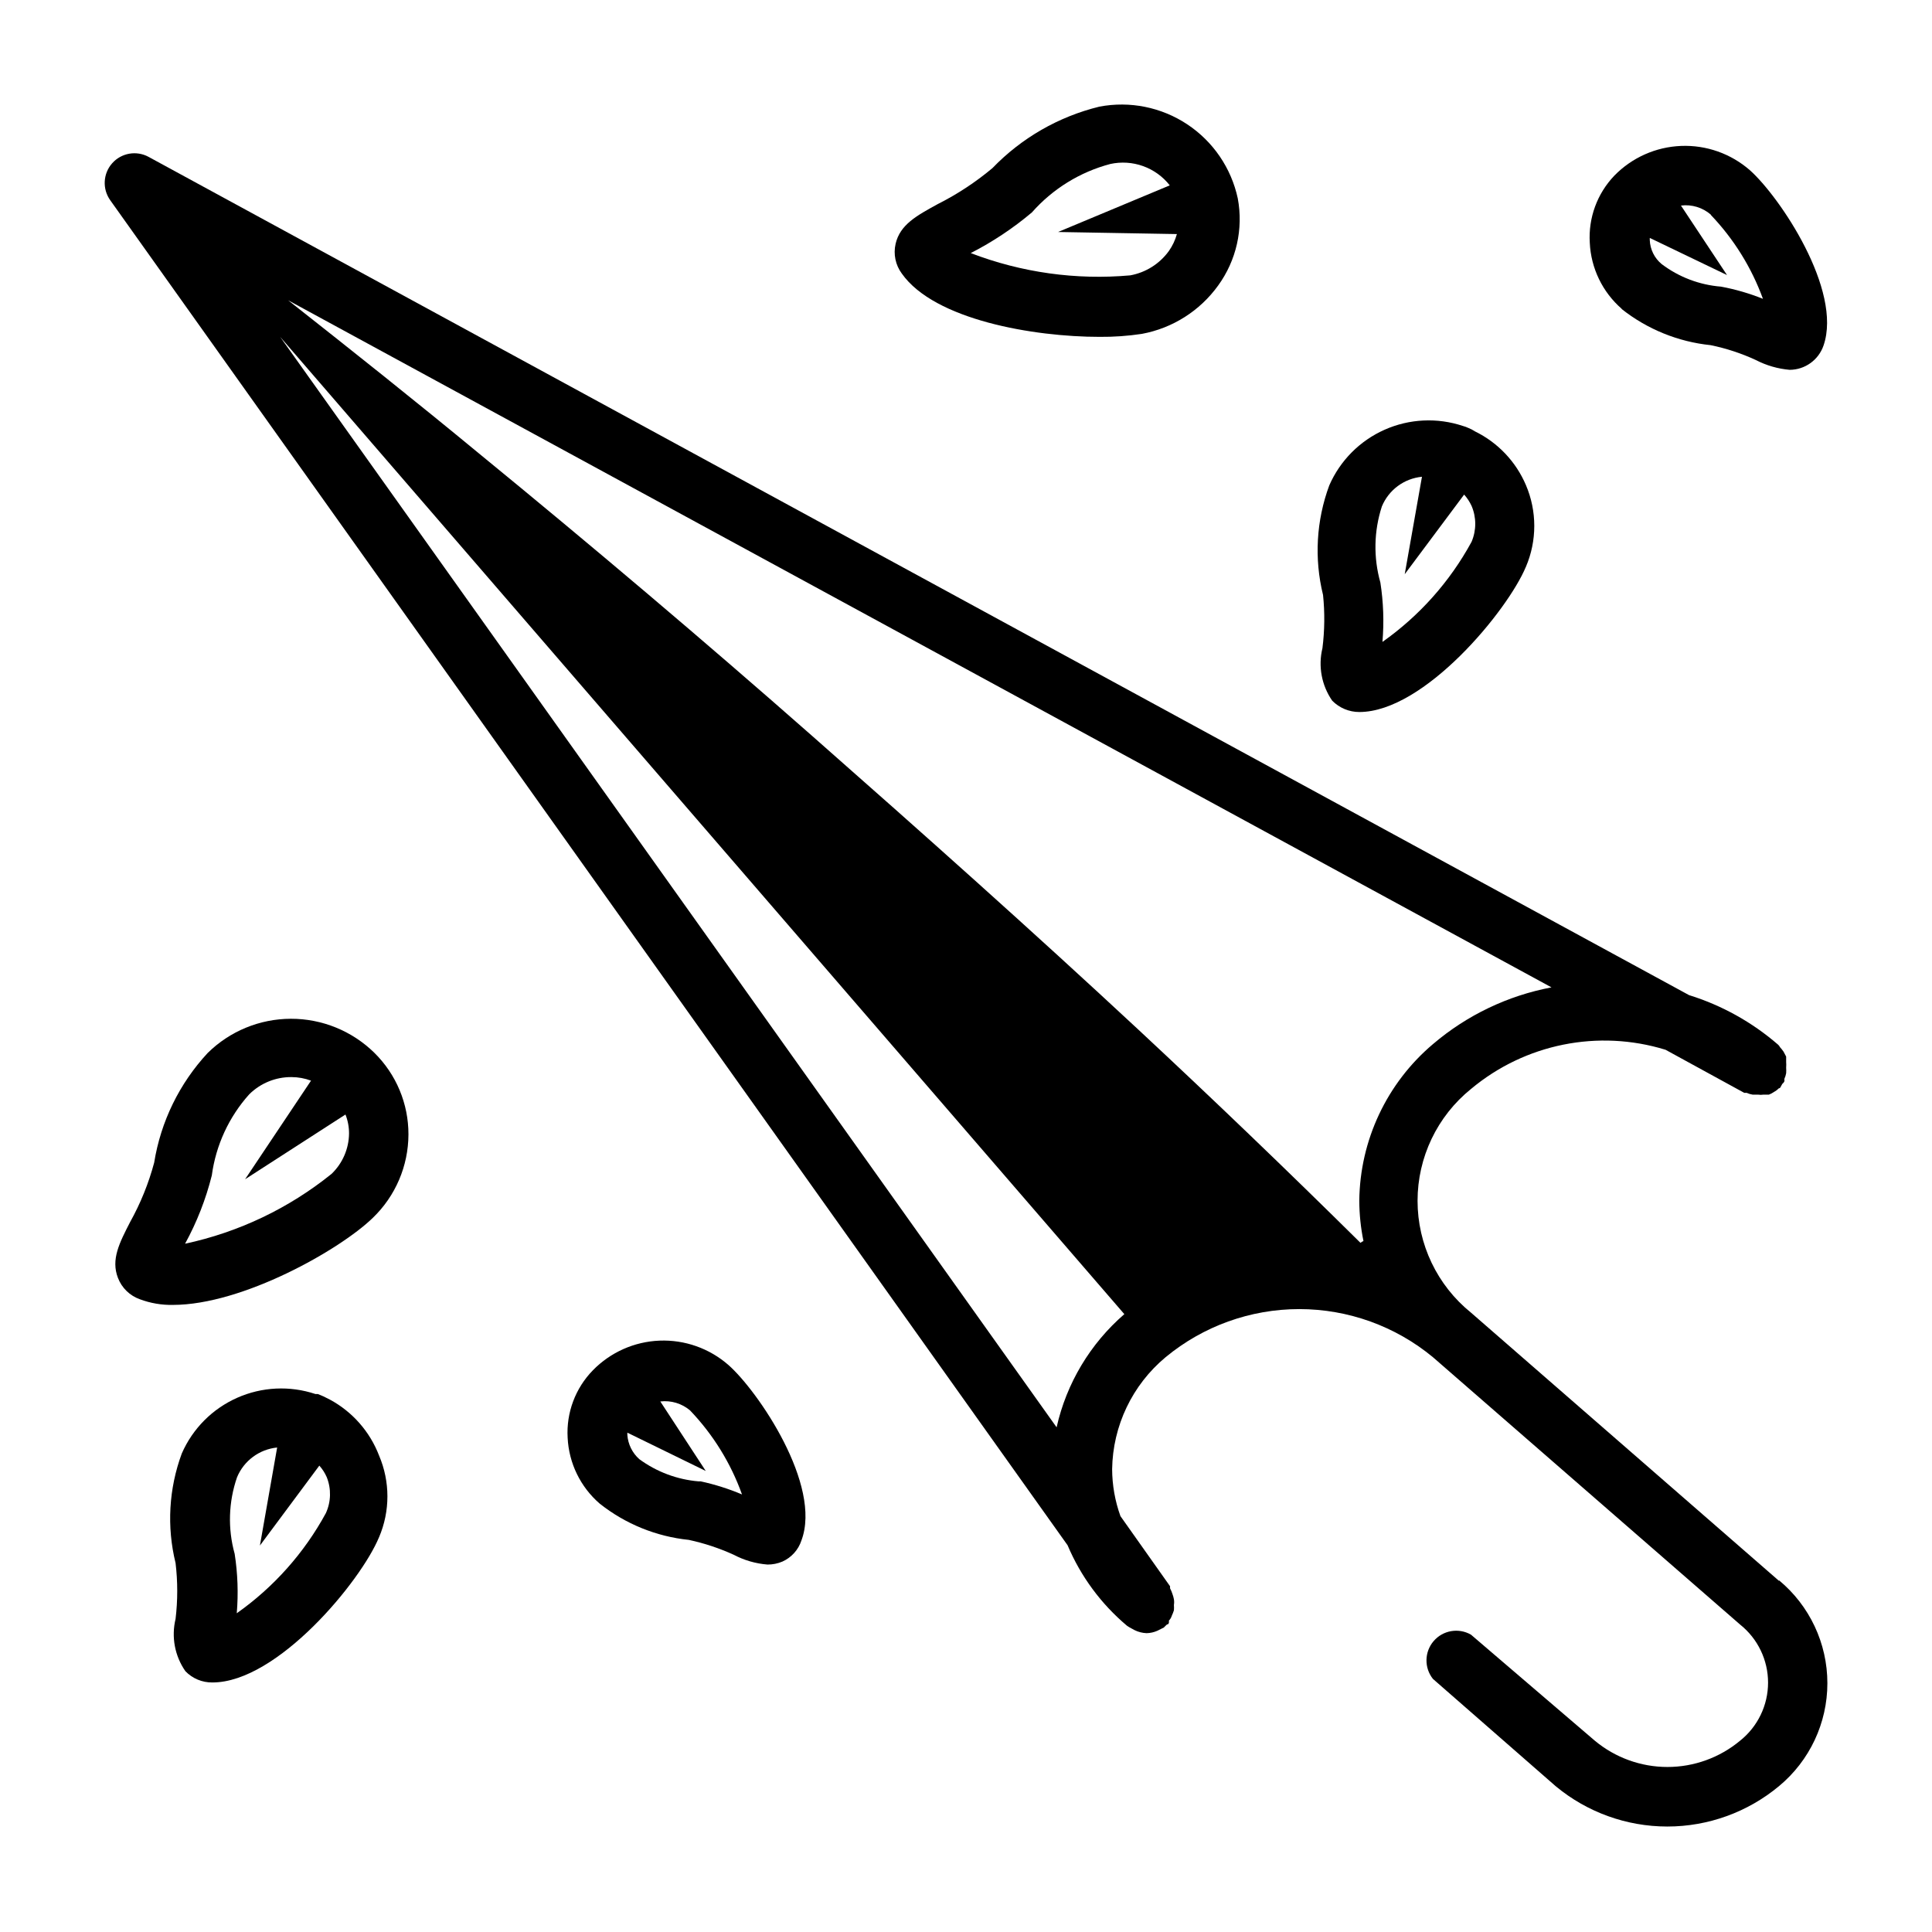 <?xml version="1.0" encoding="UTF-8"?>
<!-- Uploaded to: ICON Repo, www.svgrepo.com, Generator: ICON Repo Mixer Tools -->
<svg fill="#000000" width="800px" height="800px" version="1.1" viewBox="144 144 512 512" xmlns="http://www.w3.org/2000/svg">
 <g>
  <path d="m615.46 562.95-81.633-71.086c-8.957-7.231-14.16-18.125-14.16-29.637 0-11.512 5.203-22.406 14.16-29.637 14.316-11.973 33.723-15.883 51.559-10.391l20.859 11.414h0.633c0.5 0.227 1.031 0.387 1.574 0.473h1.418c0.496 0.078 1 0.078 1.496 0h1.418c0.477-0.176 0.926-0.414 1.336-0.711 0.469-0.242 0.895-0.562 1.262-0.945 0 0 0.395 0 0.551-0.473 0.145-0.227 0.277-0.461 0.391-0.707 0 0 0.473-0.395 0.551-0.707 0.078-0.316 0 0 0-0.629 0.219-0.48 0.379-0.98 0.473-1.496 0.035-0.5 0.035-1 0-1.496 0.039-0.5 0.039-1 0-1.496v-1.418l-0.707-1.34v0.004c-0.289-0.414-0.605-0.809-0.945-1.184-0.109-0.238-0.273-0.453-0.473-0.629-6.879-5.965-14.922-10.441-23.613-13.145l-408.25-222.15c-3.219-1.742-7.219-1.035-9.641 1.711-2.426 2.742-2.637 6.797-0.512 9.781l253.71 356.45c3.488 8.254 8.883 15.562 15.742 21.332 0.375 0.266 0.77 0.5 1.18 0.707l0.867 0.473c0.984 0.48 2.055 0.746 3.148 0.789 0.977-0.02 1.941-0.234 2.836-0.629l1.734-0.867s0.473-0.473 0.707-0.707c0.234-0.234 0.473 0 0.629-0.551 0.039-0.184 0.039-0.371 0-0.555 0.363-0.375 0.633-0.836 0.785-1.336 0.219-0.457 0.402-0.934 0.551-1.418 0.039-0.473 0.039-0.945 0-1.418 0.082-0.492 0.082-1 0-1.496-0.086-0.48-0.219-0.957-0.391-1.414-0.164-0.52-0.375-1.02-0.633-1.496v-0.551l-13.145-18.578c-1.438-3.992-2.184-8.199-2.203-12.438 0.164-11.488 5.34-22.328 14.168-29.68 9.965-8.242 22.492-12.75 35.426-12.75 12.93 0 25.457 4.508 35.422 12.75l81.398 70.848c4.684 3.734 7.414 9.402 7.414 15.391 0 5.992-2.731 11.656-7.414 15.391-5.406 4.5-12.215 6.965-19.25 6.965-7.031 0-13.84-2.465-19.246-6.965l-32.824-28.102c-3.277-1.879-7.426-1.168-9.887 1.699-2.461 2.863-2.543 7.074-0.191 10.027l32.512 28.418c8.312 6.914 18.785 10.703 29.598 10.703 10.816 0 21.285-3.789 29.602-10.703 8.121-6.731 12.82-16.727 12.82-27.273 0-10.551-4.699-20.547-12.82-27.277zm-91.711-142.25c-12.223 10.336-19.348 25.477-19.523 41.484 0.012 3.598 0.383 7.184 1.105 10.707-0.289 0.109-0.559 0.27-0.789 0.473-19.363-19.156-38.992-37.996-58.883-56.52-28.34-26.371-57.23-52.113-86.199-77.617-28.969-25.504-58.566-50.539-88.48-75.02-16.688-13.781-33.613-27.242-50.617-40.625l334.8 182.08c-11.598 2.191-22.426 7.375-31.41 15.035zm-99.738 101.55-205.77-288.98 223.72 258.99c-9.039 7.82-15.332 18.332-17.949 29.992z"/>
  <path d="m199.03 423.06c-7.492 8.07-12.426 18.18-14.172 29.047-1.469 5.492-3.609 10.781-6.375 15.746-2.832 5.512-5.117 9.918-3.227 14.801 1.016 2.652 3.144 4.723 5.824 5.668 2.793 1.043 5.758 1.551 8.738 1.492 18.5 0 44.32-14.641 52.98-23.066l-0.004 0.004c6.019-5.789 9.43-13.773 9.449-22.121 0.02-8.141-3.246-15.945-9.055-21.648-5.898-5.781-13.836-9.016-22.098-9-8.262 0.016-16.184 3.277-22.062 9.078zm32.824 32.039c-11.309 9.121-24.602 15.457-38.809 18.5 3.125-5.707 5.508-11.793 7.086-18.105 1.074-7.996 4.531-15.484 9.918-21.492 2.973-2.945 6.992-4.59 11.18-4.562 1.773 0 3.531 0.32 5.195 0.941l-17.477 26.137 26.605-17.16c0.633 1.605 0.953 3.312 0.945 5.039-0.043 4.047-1.719 7.906-4.644 10.703z"/>
  <path d="m435.42 233.27c3.742 0.031 7.481-0.23 11.18-0.789 8.145-1.508 15.395-6.106 20.23-12.828 4.824-6.652 6.703-14.992 5.195-23.066-1.727-8.043-6.531-15.09-13.387-19.637s-15.215-6.231-23.297-4.688c-10.797 2.641-20.625 8.289-28.34 16.293-4.445 3.723-9.305 6.918-14.484 9.527-5.59 3.07-9.996 5.434-11.18 10.547h0.004c-0.629 2.738-0.023 5.617 1.652 7.871 8.656 12.281 34.949 16.77 52.426 16.77zm-17.949-32.984c5.504-6.242 12.738-10.711 20.785-12.832 2.891-0.629 5.902-0.434 8.688 0.57 2.785 1.004 5.231 2.769 7.055 5.098l-29.598 12.359 31.488 0.551c-0.449 1.605-1.168 3.125-2.125 4.488-2.453 3.391-6.117 5.703-10.234 6.453-14.355 1.285-28.816-0.734-42.273-5.902 5.797-2.969 11.238-6.586 16.215-10.785z"/>
  <path d="m231.46 514.93-1.73-0.867-1.496-0.629h-0.629c-6.805-2.269-14.211-1.914-20.766 1-6.559 2.914-11.785 8.172-14.66 14.746-3.445 9.297-4.023 19.418-1.652 29.047 0.586 4.914 0.586 9.883 0 14.801-1.156 4.777-0.211 9.82 2.598 13.852 1.871 1.945 4.465 3.027 7.164 2.992 17.238 0 39.359-26.844 44.16-38.496l0.004 0.004c2.953-6.914 2.953-14.734 0-21.648-2.43-6.324-7.035-11.574-12.992-14.801zm-1.102 30.07c-5.731 10.539-13.812 19.617-23.613 26.531 0.441-5.254 0.254-10.539-0.555-15.746-1.859-6.676-1.637-13.762 0.633-20.309 1.824-4.379 5.906-7.398 10.625-7.871l-4.566 25.977 15.742-21.176h0.004c0.816 0.91 1.48 1.945 1.969 3.07 1.223 3.074 1.137 6.516-0.238 9.523z"/>
  <path d="m494.46 315.77c-1.168 4.801-0.223 9.875 2.602 13.934 1.891 1.91 4.469 2.988 7.16 2.988 17.238 0 39.359-26.922 44.16-38.496l0.004 0.004c2.953-6.914 2.953-14.734 0-21.648-2.652-6.227-7.461-11.285-13.539-14.25-0.52-0.348-1.074-0.641-1.656-0.863-0.477-0.23-0.98-0.418-1.492-0.551-6.805-2.273-14.215-1.918-20.77 0.996-6.555 2.914-11.781 8.172-14.656 14.746-3.449 9.297-4.023 19.418-1.652 29.047 0.484 4.688 0.43 9.418-0.16 14.094zm15.742-37.551h0.004c1.812-4.387 5.902-7.418 10.629-7.871l-4.566 25.82 15.742-21.098c0.801 0.895 1.461 1.902 1.969 2.992 1.301 3.039 1.301 6.481 0 9.523-5.731 10.539-13.812 19.613-23.617 26.527 0.445-5.25 0.262-10.535-0.551-15.742-1.863-6.609-1.727-13.621 0.395-20.152z"/>
  <path d="m337.02 505.72c-5.031-4.394-11.555-6.699-18.23-6.438-6.676 0.266-13 3.074-17.668 7.856-4.644 4.75-7.074 11.238-6.691 17.871 0.32 6.742 3.394 13.059 8.504 17.473 6.797 5.387 14.988 8.719 23.613 9.605 4.094 0.883 8.078 2.203 11.887 3.938 2.785 1.469 5.84 2.356 8.977 2.598 1.352 0.004 2.691-0.262 3.934-0.789 2.394-1.07 4.223-3.098 5.039-5.59 5.512-14.641-11.492-39.594-19.363-46.523zm-7.871 30.859h-0.004c-5.691-0.477-11.141-2.519-15.742-5.902-1.832-1.641-2.961-3.926-3.148-6.379v-0.629l20.781 10.156-12.043-18.422c2.836-0.336 5.688 0.52 7.871 2.363 6.102 6.375 10.797 13.969 13.777 22.277-3.531-1.492-7.195-2.652-10.941-3.465z"/>
  <path d="m573.73 225.87c6.797 5.383 14.988 8.715 23.617 9.602 4.125 0.848 8.141 2.168 11.965 3.938 2.793 1.445 5.84 2.328 8.973 2.598 4.062-0.02 7.664-2.609 8.977-6.457 5.039-14.641-11.57-39.359-19.523-46.445-5.031-4.394-11.555-6.699-18.23-6.434-6.676 0.262-13 3.074-17.668 7.852-4.566 4.758-6.934 11.207-6.531 17.793 0.305 6.769 3.379 13.113 8.5 17.555zm23.617-24.953v-0.004c6.109 6.387 10.828 13.973 13.852 22.277-3.582-1.438-7.301-2.519-11.098-3.227-5.711-0.449-11.176-2.523-15.746-5.981-1.914-1.578-3.059-3.898-3.148-6.379v-0.551l20.469 9.84-12.203-18.418c2.879-0.359 5.773 0.527 7.953 2.438z"/>
 </g>
</svg>